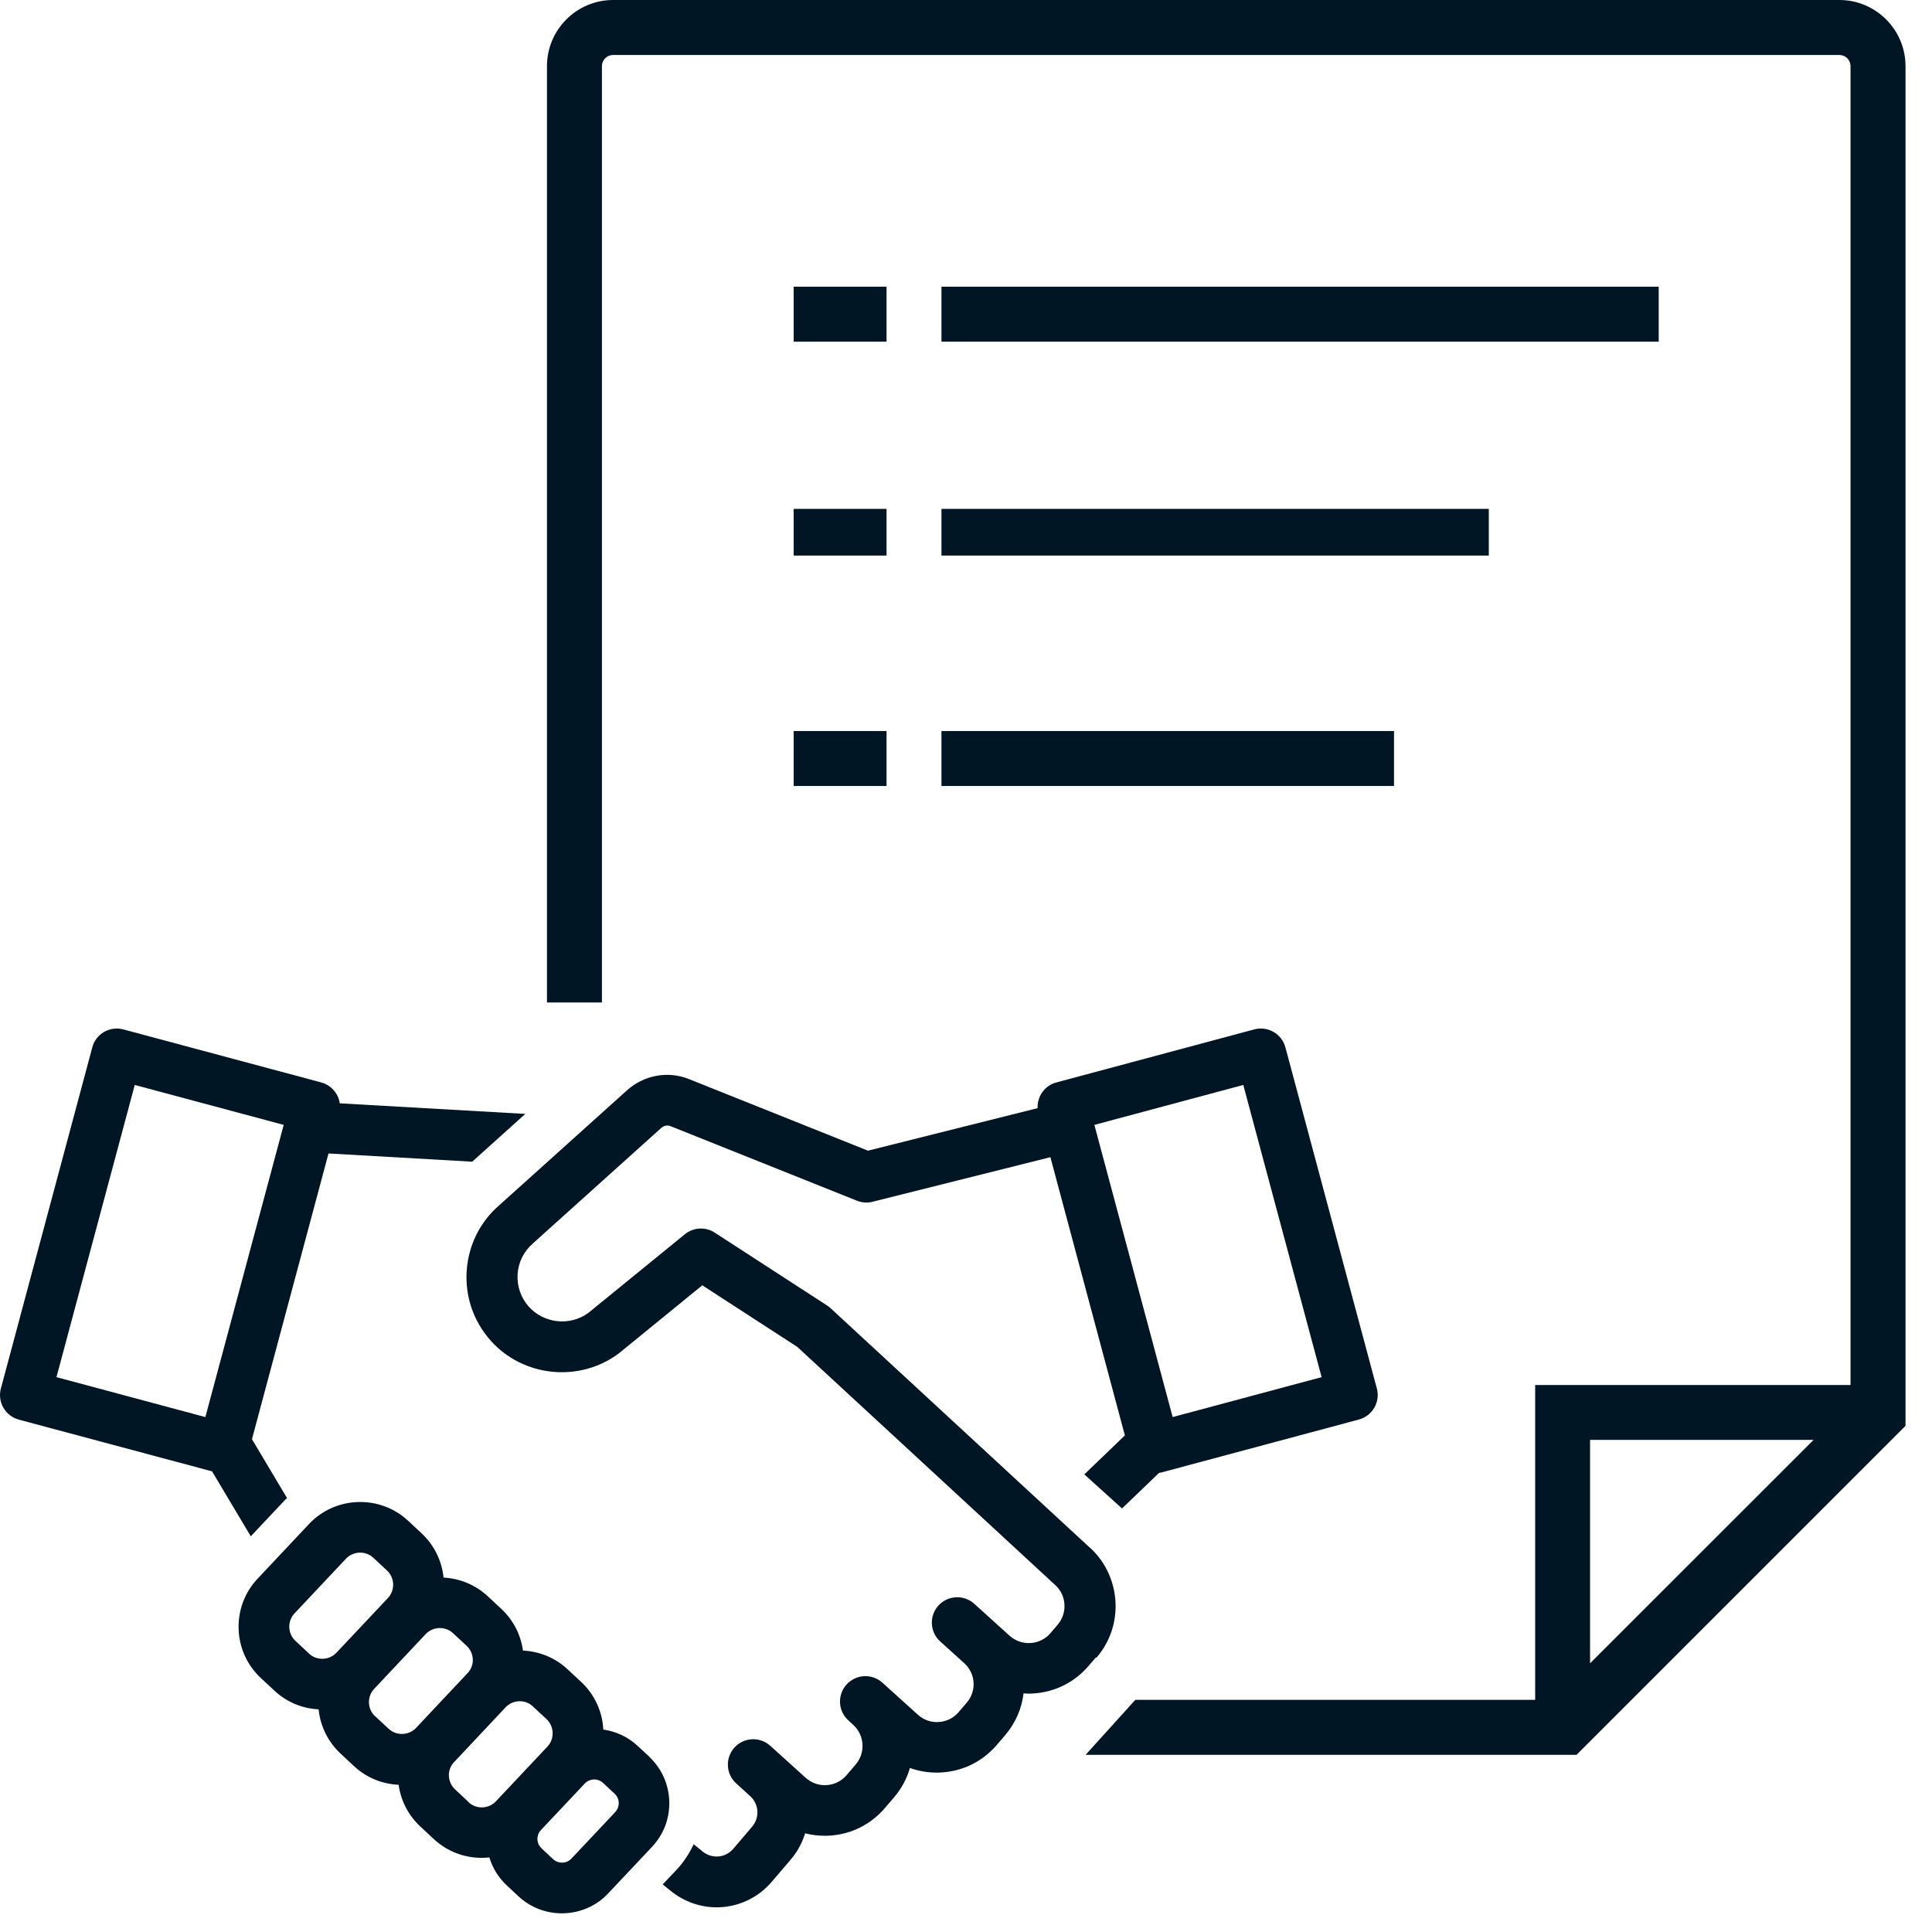 <svg width="63" height="63" viewBox="0 0 63 63" fill="none" xmlns="http://www.w3.org/2000/svg">
<path d="M59.977 0H19.992C18.804 0 17.836 0.968 17.836 2.157V32.69H19.628V2.157C19.628 1.955 19.791 1.793 19.992 1.793H59.98C60.181 1.793 60.343 1.955 60.343 2.157V45.163H50.06V55.43H37.021L35.4 57.223H51.408L62.136 46.495V2.157C62.136 0.968 61.168 0 59.98 0H59.977ZM59.138 46.953L51.85 54.239V46.953H59.138Z" fill="#001625"/>
<path d="M28.909 9.349H25.881V11.142H28.909V9.349Z" fill="#001625"/>
<path d="M54.088 9.349H30.7V11.142H54.088V9.349Z" fill="#001625"/>
<path d="M28.909 16.594H25.881V18.116H28.909V16.594Z" fill="#001625"/>
<path d="M48.548 16.594H30.7V18.116H48.548V16.594Z" fill="#001625"/>
<path d="M28.909 23.838H25.881V25.63H28.909V23.838Z" fill="#001625"/>
<path d="M45.457 23.838H30.7V25.63H45.457V23.838Z" fill="#001625"/>
<path d="M8.178 50.097L9.27 48.936C9.298 48.906 9.331 48.879 9.361 48.851L8.216 46.931L10.712 37.613L15.398 37.881L17.129 36.323L11.079 35.978C11.065 35.876 11.032 35.774 10.977 35.683C10.867 35.492 10.687 35.355 10.475 35.297L4.022 33.568C3.581 33.449 3.126 33.711 3.01 34.152L0.029 45.277C-0.029 45.489 0.001 45.715 0.112 45.906C0.222 46.096 0.401 46.234 0.613 46.292L6.915 47.979L8.178 50.097ZM4.394 35.379L9.251 36.681L6.697 46.209L1.841 44.907L4.394 35.379Z" fill="#001625"/>
<path d="M21.17 57.281L20.792 56.931C20.473 56.633 20.078 56.456 19.673 56.399C19.642 55.803 19.386 55.251 18.948 54.843L18.506 54.432C18.095 54.049 17.577 53.848 17.053 53.823C16.981 53.302 16.736 52.827 16.347 52.463L15.906 52.052C15.498 51.672 14.985 51.471 14.463 51.443C14.408 50.891 14.157 50.384 13.749 50.001L13.308 49.59C12.39 48.735 10.939 48.782 10.079 49.694L8.405 51.473C7.983 51.92 7.762 52.505 7.781 53.12C7.801 53.735 8.06 54.303 8.509 54.722L8.951 55.133C9.359 55.513 9.872 55.715 10.39 55.739C10.445 56.291 10.696 56.798 11.104 57.182L11.546 57.593C11.957 57.976 12.475 58.177 12.999 58.199C13.071 58.721 13.316 59.195 13.705 59.559L14.146 59.97C14.588 60.381 15.147 60.582 15.707 60.582C15.79 60.582 15.875 60.577 15.958 60.568C16.063 60.916 16.256 61.23 16.529 61.484L16.907 61.837C17.307 62.209 17.814 62.391 18.322 62.391C18.876 62.391 19.427 62.173 19.833 61.74L21.261 60.224C21.642 59.818 21.843 59.289 21.824 58.732C21.805 58.175 21.57 57.659 21.165 57.281H21.17ZM10.076 53.919L9.635 53.508C9.511 53.393 9.439 53.233 9.433 53.065C9.428 52.894 9.488 52.731 9.607 52.607L11.281 50.828C11.405 50.696 11.576 50.629 11.744 50.629C11.899 50.629 12.056 50.685 12.177 50.8L12.618 51.211C12.743 51.327 12.814 51.484 12.82 51.655C12.825 51.826 12.765 51.989 12.646 52.113L10.972 53.892C10.732 54.145 10.33 54.159 10.076 53.922V53.919ZM12.232 55.968C12.108 55.852 12.037 55.693 12.031 55.524C12.026 55.353 12.086 55.191 12.205 55.067L13.879 53.288C14.119 53.034 14.521 53.02 14.775 53.258L15.216 53.668C15.34 53.784 15.412 53.944 15.418 54.112C15.423 54.264 15.371 54.41 15.277 54.526C15.277 54.526 13.724 56.178 13.556 56.357C13.316 56.597 12.925 56.605 12.674 56.374L12.232 55.963V55.968ZM15.28 58.762L14.838 58.348C14.714 58.232 14.643 58.072 14.637 57.904C14.632 57.753 14.684 57.606 14.778 57.491C14.778 57.491 16.482 55.676 16.499 55.66C16.623 55.538 16.783 55.475 16.945 55.475C17.108 55.475 17.257 55.53 17.378 55.646L17.82 56.057C17.944 56.172 18.015 56.332 18.021 56.501C18.026 56.672 17.966 56.834 17.847 56.958L16.173 58.737C15.933 58.991 15.531 59.005 15.277 58.767L15.28 58.762ZM20.062 59.09L18.633 60.607C18.473 60.775 18.208 60.783 18.037 60.626L17.66 60.273C17.549 60.168 17.527 60.044 17.524 59.978C17.524 59.912 17.535 59.785 17.64 59.675L19.069 58.158C19.229 57.99 19.494 57.981 19.665 58.139L20.042 58.489C20.153 58.594 20.175 58.718 20.177 58.784C20.177 58.85 20.166 58.977 20.062 59.087V59.09Z" fill="#001625"/>
<path d="M35.757 54.052C36.207 53.528 36.425 52.858 36.37 52.168C36.314 51.479 35.995 50.853 35.487 50.42L27.082 42.657C27.046 42.624 27.01 42.596 26.968 42.569L23.306 40.194C23.006 39.998 22.611 40.02 22.333 40.247L19.186 42.811C18.588 43.25 17.738 43.161 17.242 42.607C16.983 42.315 16.853 41.937 16.878 41.545C16.906 41.154 17.082 40.798 17.394 40.531L21.572 36.772C21.652 36.703 21.765 36.684 21.864 36.722L27.945 39.154C28.108 39.218 28.284 39.232 28.452 39.188L34.252 37.734L36.681 46.807L35.358 48.078L36.568 49.171C36.568 49.171 36.582 49.184 36.587 49.19L37.798 48.026C37.817 48.023 37.84 48.026 37.859 48.018L44.312 46.289C44.753 46.17 45.015 45.718 44.897 45.277L41.915 34.152C41.858 33.94 41.72 33.76 41.529 33.65C41.339 33.54 41.113 33.51 40.901 33.567L34.447 35.297C34.064 35.398 33.819 35.754 33.835 36.135L28.303 37.522L22.471 35.189C21.798 34.919 21.037 35.045 20.471 35.531L16.293 39.29C15.656 39.836 15.276 40.6 15.218 41.438C15.163 42.276 15.438 43.081 15.995 43.71C17.06 44.91 18.899 45.092 20.182 44.13C20.19 44.124 22.901 41.912 22.901 41.912L25.998 43.92L34.387 51.666C34.577 51.826 34.69 52.052 34.709 52.301C34.729 52.549 34.651 52.789 34.489 52.979L34.254 53.255C34.089 53.448 33.86 53.561 33.606 53.577C33.355 53.594 33.113 53.508 32.922 53.34L31.77 52.298C31.43 51.992 30.909 52.017 30.6 52.356C30.294 52.695 30.319 53.216 30.658 53.525L31.455 54.245C31.817 54.587 31.85 55.141 31.524 55.522L31.259 55.831C31.094 56.023 30.865 56.137 30.611 56.153C30.358 56.17 30.118 56.084 29.928 55.913L28.775 54.871C28.436 54.565 27.914 54.59 27.606 54.929C27.299 55.268 27.324 55.792 27.663 56.098L27.84 56.261C28.196 56.603 28.223 57.162 27.903 57.538L27.603 57.888C27.437 58.081 27.208 58.194 26.955 58.21C26.704 58.227 26.461 58.141 26.271 57.971L25.118 56.928C24.779 56.622 24.255 56.647 23.949 56.986C23.643 57.325 23.668 57.849 24.007 58.155L24.462 58.569C24.751 58.831 24.779 59.269 24.525 59.567L23.91 60.287C23.657 60.585 23.218 60.623 22.915 60.378L22.62 60.138C22.476 60.444 22.289 60.731 22.049 60.985L21.61 61.448L21.872 61.66C22.316 62.019 22.843 62.195 23.37 62.195C24.037 62.195 24.699 61.911 25.168 61.36L25.783 60.64C26.006 60.381 26.16 60.088 26.254 59.782C26.461 59.835 26.673 59.862 26.889 59.862C26.944 59.862 27.002 59.862 27.057 59.857C27.76 59.813 28.397 59.493 28.855 58.958L29.155 58.608C29.401 58.321 29.572 57.992 29.671 57.651C29.947 57.75 30.239 57.802 30.54 57.802C30.595 57.802 30.653 57.802 30.708 57.797C31.411 57.753 32.048 57.433 32.506 56.898L32.771 56.589C33.118 56.184 33.32 55.706 33.377 55.218C33.43 55.221 33.48 55.227 33.532 55.227C33.587 55.227 33.645 55.227 33.7 55.221C34.403 55.177 35.04 54.857 35.498 54.322L35.735 54.046L35.757 54.052ZM40.542 35.379L43.096 44.907L38.239 46.209L35.686 36.681L40.542 35.379Z" fill="#001625"/>
</svg>
